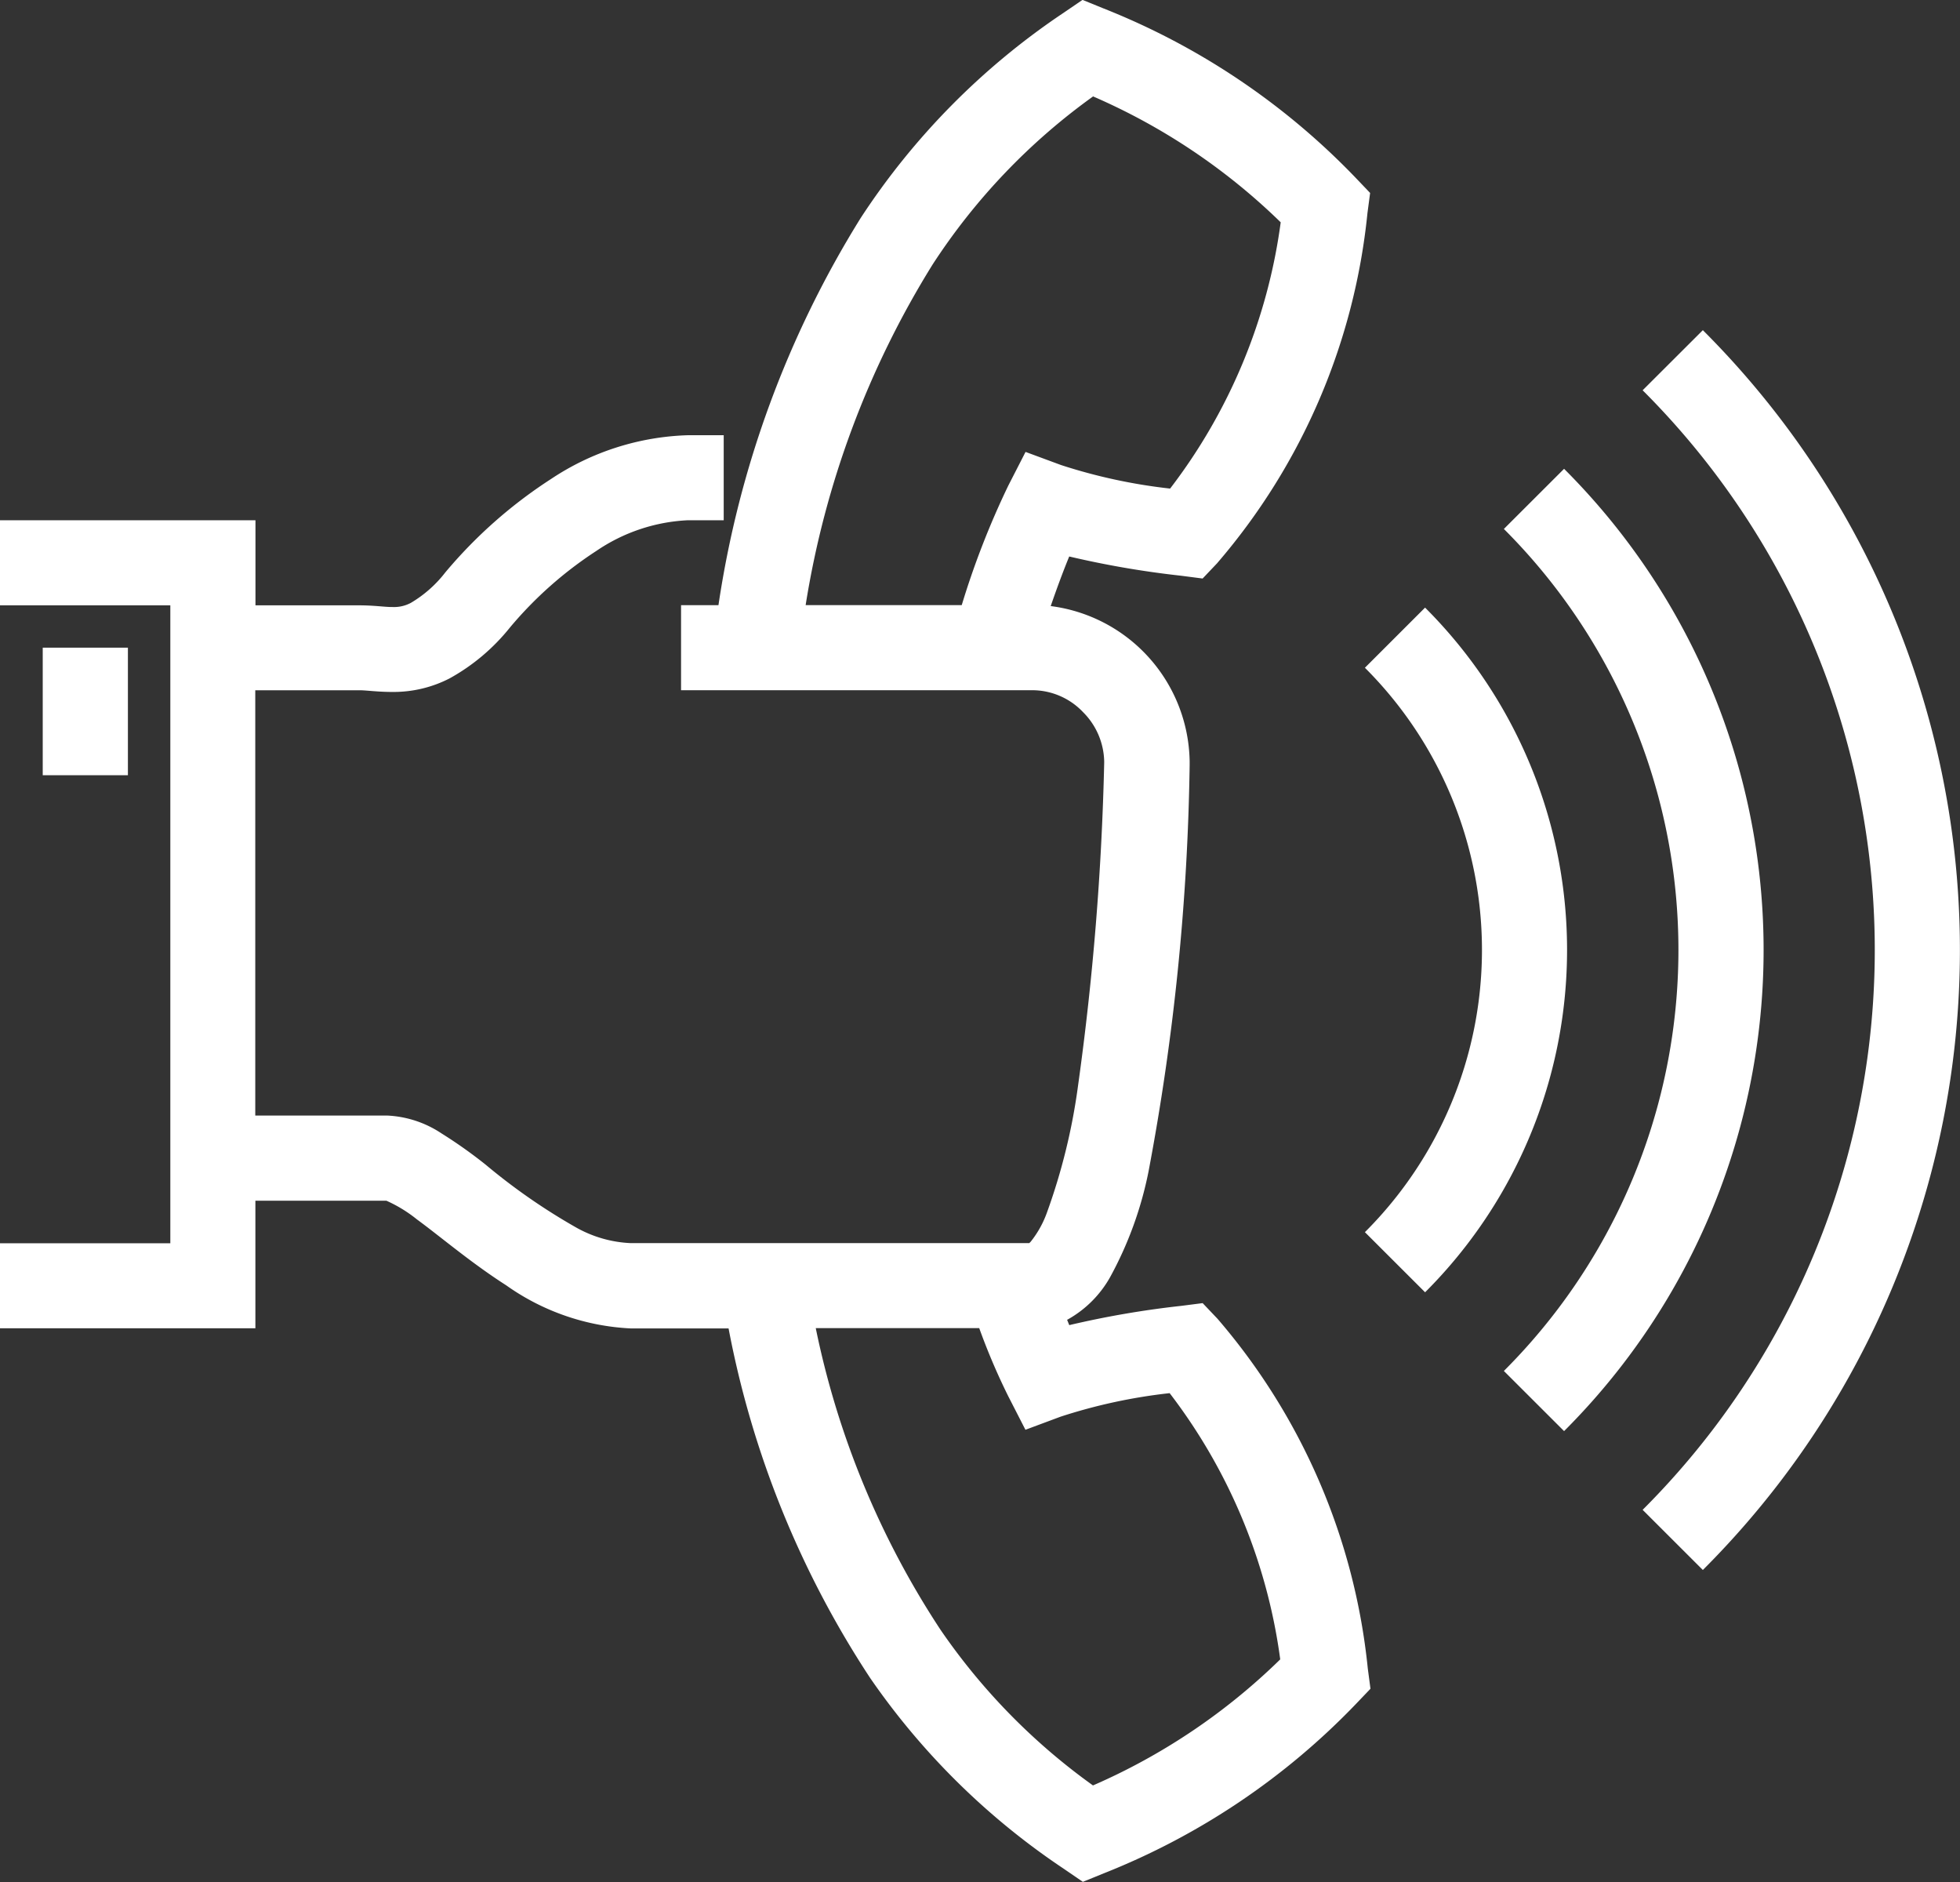 <svg xmlns="http://www.w3.org/2000/svg" width="50" height="48" viewBox="0 0 50 48">
  <rect x="0" y="0" width="50" height="48" fill="#333333" stroke="none"/>
  <defs>
    <style>
      .cls-1 {
        fill: #fff;
        fill-rule: evenodd;
      }
    </style>
  </defs>
  <path id="icons1.svg" class="cls-1" d="M846.44,915.042l-1.536-1.534a20.171,20.171,0,0,0,0-28.554l1.536-1.533A22.338,22.338,0,0,1,846.44,915.042ZM842.9,911.5l-1.536-1.534a15.172,15.172,0,0,0,0-21.475l1.536-1.534A17.338,17.338,0,0,1,842.9,911.5Zm-3.545-3.54-1.536-1.534a10.167,10.167,0,0,0,0-14.395h0l1.535-1.534A12.335,12.335,0,0,1,839.351,907.963Zm-35.265-13.188v-3.254h2.173v3.254h-2.173Zm29.969-5.417-0.38.4-0.548-.071a23.8,23.8,0,0,1-2.855-.491c-0.152.37-.312,0.8-0.472,1.265a4.058,4.058,0,0,1,3.544,3.951v0.112a60.117,60.117,0,0,1-1.05,10.364,9.444,9.444,0,0,1-.982,2.694,2.812,2.812,0,0,1-1.074,1.072l-0.02.01,0.055,0.136a23.8,23.8,0,0,1,2.855-.491l0.548-.07,0.38,0.4a16.161,16.161,0,0,1,3.833,8.921l0.068,0.514-0.358.375a18.19,18.19,0,0,1-6.438,4.33l-0.541.22-0.482-.33A18.408,18.408,0,0,1,825.2,917.8a24.5,24.5,0,0,1-3.614-8.919h-2.5a5.983,5.983,0,0,1-3.174-1.1c-0.9-.576-1.674-1.24-2.277-1.681a3.51,3.51,0,0,0-.778-0.476h-3.342v3.254H803v-2.169h4.345v-16.27H803v-2.17h6.517v2.17h2.641c0.383,0,.653.043,0.835,0.043h0.022a0.91,0.91,0,0,0,.466-0.106,3.107,3.107,0,0,0,.879-0.777,12.041,12.041,0,0,1,2.695-2.381,6.65,6.65,0,0,1,3.5-1.118h0.907v2.169h-0.917a4.517,4.517,0,0,0-2.336.785,9.94,9.94,0,0,0-2.2,1.95,5.167,5.167,0,0,1-1.543,1.3,3.123,3.123,0,0,1-1.425.344h-0.031c-0.385,0-.658-0.043-0.835-0.043h-2.663v10.847h3.368a2.722,2.722,0,0,1,1.383.455,12.008,12.008,0,0,1,1.129.8,15.538,15.538,0,0,0,2.318,1.607,3.11,3.11,0,0,0,1.366.391h10.181l0.035-.034a2.59,2.59,0,0,0,.411-0.732,15.536,15.536,0,0,0,.8-3.263,70.983,70.983,0,0,0,.665-8.216v-0.049a1.827,1.827,0,0,0-.539-1.248,1.787,1.787,0,0,0-1.271-.559h-8.984v-2.169h0.954a25.888,25.888,0,0,1,3.627-9.873,18.4,18.4,0,0,1,5.178-5.236l0.482-.329,0.541,0.22a18.189,18.189,0,0,1,6.438,4.329l0.358,0.375-0.068.514A16.158,16.158,0,0,1,834.055,889.358Zm-4.9,22.111-0.44-.859a16.443,16.443,0,0,1-.739-1.734H823.81a21.985,21.985,0,0,0,3.182,7.693,16.016,16.016,0,0,0,3.89,3.971,15.892,15.892,0,0,0,4.777-3.215,14.27,14.27,0,0,0-2.821-6.79,13.85,13.85,0,0,0-2.782.6Zm1.732-34.011a16.008,16.008,0,0,0-4.1,4.291,23.4,23.4,0,0,0-3.239,8.688h3.982a21.127,21.127,0,0,1,1.188-3.049l0.44-.859,0.906,0.335a13.921,13.921,0,0,0,2.782.6,14.274,14.274,0,0,0,2.821-6.791A15.9,15.9,0,0,0,830.882,877.458Z" transform="translate(-803 -875)"/>
</svg>
